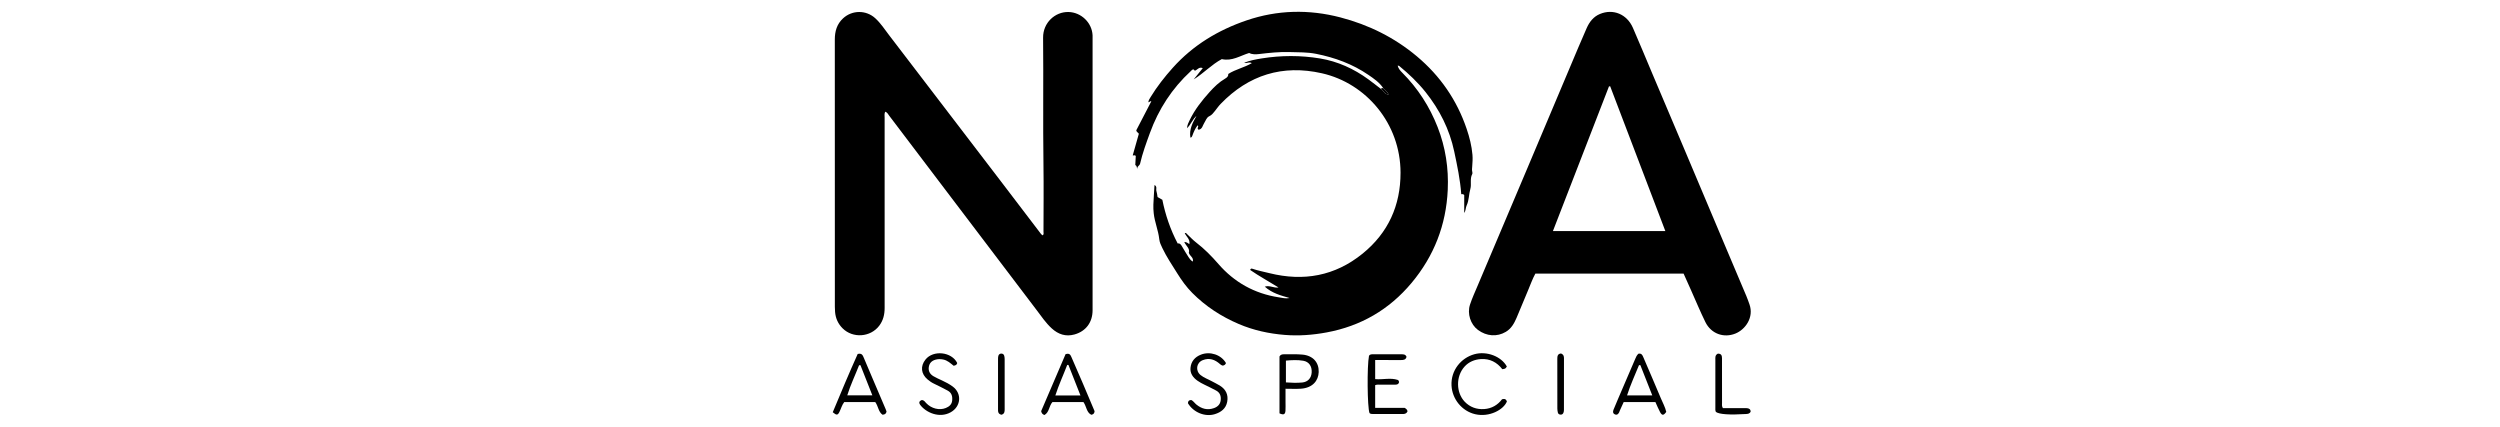 <svg xmlns="http://www.w3.org/2000/svg" xmlns:xlink="http://www.w3.org/1999/xlink" id="&#x421;&#x43B;&#x43E;&#x439;_1" x="0px" y="0px" viewBox="0 0 574 98" style="enable-background:new 0 0 574 98;" xml:space="preserve"><g>	<path d="M203.246,25.639c-0.236,0.456-0.135,0.93-0.135,1.381c-0.006,14.565-0.01,29.131,0.002,43.696  c0.001,1.499-0.326,2.865-1.241,4.073c-2.014,2.657-6.056,2.939-8.409,0.596c-1.049-1.044-1.605-2.298-1.729-3.757  c-0.033-0.39-0.05-0.783-0.05-1.174c-0.002-20.454,0.003-40.909-0.01-61.363c-0.001-1.893,0.46-3.549,1.894-4.877  c2.084-1.93,5.278-1.947,7.38-0.038c1.262,1.147,2.175,2.573,3.197,3.908c8.603,11.226,17.19,22.465,25.777,33.703  c2.925,3.828,5.838,7.666,8.761,11.496c0.208,0.273,0.393,0.577,0.721,0.76c0.313-0.241,0.181-0.58,0.181-0.865  c0.01-5.143,0.065-10.287-0.006-15.429c-0.134-9.696,0.016-19.391-0.084-29.086c-0.035-3.429,2.729-5.973,5.829-5.908  c2.903,0.061,5.393,2.44,5.532,5.344c0.009,0.196,0.003,0.393,0.003,0.589c0,20.847,0.001,41.694-0.001,62.541  c0,2.783-1.54,4.837-4.161,5.565c-2.003,0.557-3.713-0.029-5.203-1.383c-1.373-1.248-2.398-2.791-3.511-4.255  c-6.521-8.581-13.031-17.169-19.543-25.757c-4.759-6.276-9.513-12.555-14.275-18.829C203.914,26.239,203.746,25.813,203.246,25.639  z"></path>	<path d="M317.574,20.209c-0.867-1.301-2.146-2.163-3.393-3.018c-3.64-2.494-7.694-3.974-12.014-4.832  c-2.02-0.401-4.036-0.342-6.065-0.406c-2.36-0.074-4.682,0.183-7.015,0.455c-0.745,0.087-1.545,0.135-2.283-0.244  c-2.052,0.628-3.947,1.944-6.28,1.408c-2.348,1.247-4.154,3.251-6.454,4.664c0.678-0.84,1.357-1.68,2.091-2.589  c-0.872-0.389-1.23,0.407-1.823,0.593c-0.087-0.094-0.183-0.199-0.28-0.304c-0.324-0.023-0.477,0.234-0.674,0.416  c-4.286,3.959-7.371,8.705-9.365,14.185c-0.844,2.318-1.699,4.63-2.252,7.036c-0.115,0.498-0.798,0.639-0.616,1.271  c-0.186-0.359-0.083-0.813-0.488-0.934c0.04-0.773,0.079-1.501,0.11-2.097c-0.294-0.331-0.447-0.029-0.7-0.135  c0.453-1.599,0.908-3.204,1.395-4.92c-0.011-0.277-0.519-0.346-0.577-0.847c1.119-2.155,2.284-4.398,3.462-6.666  c-0.349-0.079-0.389,0.236-0.696,0.238c0.039-0.468,0.296-0.825,0.521-1.192c1.476-2.417,3.21-4.629,5.102-6.739  c4.65-5.186,10.429-8.653,16.931-10.869c7.072-2.41,14.304-2.575,21.55-0.684c6.503,1.697,12.411,4.62,17.56,8.943  c5.337,4.481,9.181,10.025,11.427,16.661c0.657,1.941,1.152,3.894,1.327,5.937c0.078,0.908,0.009,1.804-0.057,2.701  c-0.029,0.387-0.087,0.758,0.005,1.145c0.044,0.186,0.081,0.429,0,0.581c-0.587,1.094-0.123,2.329-0.431,3.404  c-0.361,1.261-0.285,2.604-0.859,3.82c-0.241,0.511-0.157,1.155-0.548,1.699c0-1.419,0-2.838,0-4.103  c-0.289-0.349-0.492-0.143-0.683-0.212c-0.238-3.311-0.926-6.558-1.614-9.799c-1.076-5.071-3.351-9.583-6.578-13.63  c-1.793-2.248-3.865-4.211-6.083-6.026c-0.048-0.04-0.144-0.021-0.325-0.043c0.174,0.687,0.593,1.15,1.042,1.601  c3.591,3.606,6.298,7.79,8.143,12.528c1.801,4.624,2.542,9.412,2.316,14.376c-0.368,8.077-3.147,15.205-8.318,21.389  c-5.121,6.124-11.635,9.897-19.495,11.355c-3.178,0.589-6.373,0.832-9.59,0.574c-3.652-0.294-7.202-1.064-10.588-2.512  c-4.009-1.713-7.601-4.041-10.681-7.145c-1.327-1.337-2.411-2.844-3.405-4.44c-1.198-1.923-2.474-3.797-3.451-5.85  c-0.312-0.655-0.628-1.282-0.709-2.041c-0.216-2.015-1.053-3.904-1.27-5.931c-0.071-0.668-0.107-1.331-0.082-1.992  c0.058-1.482,0.169-2.962,0.262-4.512c0.67,0.357,0.291,0.955,0.436,1.392c0.146,0.438,0.18,0.913,0.264,1.373  c0.358,0.206,0.693,0.398,1.1,0.632c0.694,3.447,1.823,6.805,3.52,10.028c0.531-0.085,0.762,0.28,0.998,0.689  c0.49,0.848,1.003,1.683,1.533,2.506c0.228,0.354,0.485,0.704,0.94,0.968c0.264-0.956-0.704-1.251-0.911-2.033  c0.312-0.981-0.682-1.595-1.049-2.481c0.495,0.052,0.675,0.13,1.168,0.513c0.245-1.117-0.705-1.722-1.061-2.547  c0.344-0.096,0.416,0.124,0.546,0.245c0.689,0.641,1.329,1.344,2.072,1.914c1.898,1.456,3.539,3.122,5.119,4.943  c3.626,4.18,8.265,6.788,13.8,7.641c0.83,0.128,1.66,0.354,2.542,0.17c-1.981-0.571-3.976-1.082-5.7-2.61  c1.124-0.381,2.092,0.381,3.157,0.183c-2.216-1.378-4.449-2.589-6.517-4.021c0.147-0.396,0.376-0.32,0.524-0.271  c1.286,0.43,2.618,0.69,3.928,1.014c7.824,1.94,15.017,0.655,21.356-4.481c5.898-4.778,8.733-11.077,8.724-18.595  c-0.014-11.259-7.867-20.513-18.051-22.822c-9.022-2.046-16.819,0.369-23.26,7.039c-0.488,0.505-0.886,1.096-1.328,1.645  c-0.365,0.453-0.693,0.91-1.273,1.174c-0.636,0.289-0.812,1.018-1.172,1.572c-0.36,0.554-0.421,1.386-1.263,1.53  c-0.535-0.253,0.035-0.642-0.146-0.93c-0.054-0.085-0.111-0.08-0.178,0.012c-0.508,0.705-0.851,1.493-1.139,2.306  c-0.067,0.188-0.125,0.359-0.437,0.436c-0.33-1.914,0.526-3.446,1.391-4.991c-0.888,0.755-1.228,1.901-2.175,2.824  c0.063-0.804,0.357-1.313,0.605-1.834c1.158-2.434,2.815-4.512,4.605-6.503c1.057-1.175,2.176-2.254,3.548-3.054  c0.414-0.241,0.78-0.538,0.709-1.063c1.692-1.086,3.652-1.456,5.42-2.496c-0.688-0.384-1.211,0.162-1.753-0.078  c1.308-0.542,2.682-0.788,4.057-1.008c4.446-0.709,8.922-0.716,13.34,0.013c4.058,0.669,7.775,2.362,11.116,4.802  c0.977,0.714,1.925,1.467,2.886,2.203c0.58,0.328,0.736,1.25,1.755,1.275C318.511,20.967,317.946,20.666,317.574,20.209z"></path>	<path d="M386.556,62.826c-11.388,0-22.69,0-34.04,0c-0.702,1.289-1.167,2.661-1.736,3.985c-0.882,2.052-1.699,4.133-2.585,6.183  c-0.547,1.266-1.204,2.455-2.466,3.203c-1.993,1.182-4.399,1.036-6.399-0.453c-1.681-1.251-2.508-3.71-1.813-5.814  c0.49-1.484,1.149-2.915,1.759-4.358c3.83-9.06,7.673-18.114,11.502-27.174c3.874-9.167,7.736-18.339,11.607-27.507  c0.625-1.48,1.259-2.955,1.911-4.423c0.638-1.437,1.543-2.631,3.056-3.26c3.027-1.259,6.195,0.04,7.567,3.189  c1.503,3.448,2.935,6.927,4.402,10.391c2.537,5.991,5.082,11.979,7.615,17.972c3.037,7.184,6.063,14.372,9.097,21.556  c1.647,3.899,3.304,7.793,4.947,11.694c0.258,0.613,0.474,1.245,0.699,1.873c1.063,2.969-0.929,5.786-3.249,6.71  c-2.679,1.067-5.556,0.034-6.87-2.636c-1.192-2.424-2.224-4.927-3.328-7.395C387.675,65.318,387.115,64.074,386.556,62.826z   M369.697,19.812c-0.092,0.008-0.185,0.017-0.277,0.025c-4.273,11.028-8.546,22.056-12.868,33.213c8.673,0,17.158,0,25.809,0  C378.113,41.899,373.905,30.855,369.697,19.812z"></path>	<path d="M241.635,92.317c-0.809,0.911-0.707,2.362-1.836,2.972c-0.419-0.159-0.635-0.365-0.751-0.89  c1.845-4.305,3.75-8.752,5.605-13.081c0.846-0.278,1.103,0.1,1.327,0.624c0.876,2.052,1.784,4.089,2.663,6.14  c0.908,2.119,1.796,4.247,2.673,6.323c-0.045,0.443-0.196,0.735-0.757,0.829c-1.109-0.546-1.084-1.903-1.797-2.919  C246.435,92.317,244.02,92.317,241.635,92.317z M248.074,90.795c-0.953-2.418-1.858-4.715-2.763-7.011c-0.093,0-0.185,0-0.278,0  c-0.88,2.32-1.94,4.571-2.723,7.011C244.284,90.795,246.071,90.795,248.074,90.795z"></path>	<path d="M196.926,81.272c1.013-0.265,1.188,0.39,1.414,0.906c0.659,1.505,1.282,3.025,1.925,4.537  c1.026,2.411,2.057,4.82,3.084,7.231c0.076,0.179,0.137,0.365,0.197,0.527c-0.078,0.479-0.338,0.716-0.914,0.749  c-0.956-0.642-0.962-1.928-1.672-2.907c-2.311,0-4.691,0-7.127,0c-0.518,0.662-0.726,1.509-1.106,2.27  c-0.388,0.777-0.668,0.797-1.527,0.061C193.065,90.166,194.962,85.645,196.926,81.272z M197.558,83.842  c-0.105,0.006-0.209,0.013-0.314,0.019c-0.892,2.295-1.973,4.519-2.714,6.913c1.976,0,3.791,0,5.762,0  C199.348,88.378,198.453,86.11,197.558,83.842z"></path>	<path d="M376.182,81.212c0.684-0.126,0.893,0.264,1.092,0.73c1.348,3.166,2.733,6.316,4.053,9.493  c0.432,1.041,1.001,2.034,1.246,3.133c-0.595,0.848-0.969,0.877-1.414,0.061c-0.392-0.718-0.695-1.485-1.074-2.31  c-2.397,0-4.813,0-7.289,0c-0.291,0.64-0.582,1.276-0.868,1.913c-0.064,0.143-0.101,0.298-0.17,0.438  c-0.19,0.385-0.47,0.663-0.929,0.489c-0.518-0.196-0.552-0.624-0.373-1.071c0.319-0.8,0.659-1.591,0.999-2.383  c1.327-3.09,2.661-6.177,3.98-9.271C375.62,82.001,375.787,81.569,376.182,81.212z M376.624,83.831  c-0.104,0.004-0.209,0.007-0.313,0.011c-0.93,2.289-1.975,4.533-2.739,6.941c1.988,0,3.808,0,5.791,0  C378.417,88.383,377.521,86.107,376.624,83.831z"></path>	<path d="M322.515,93.647c0.451,0.265,0.599,0.48,0.652,0.79c-0.05,0.087-0.095,0.196-0.167,0.281  c-0.253,0.297-0.599,0.34-0.962,0.34c-2.275-0.002-4.551,0-6.826-0.002c-0.276,0-0.552-0.01-0.773-0.214  c-0.507-1.371-0.589-10.735-0.117-13.166c0.237-0.352,0.602-0.332,0.955-0.333c2.158-0.002,4.315-0.004,6.473,0  c0.473,0.001,0.961-0.008,1.187,0.585c-0.155,0.664-0.659,0.743-1.248,0.738c-1.569-0.014-3.138-0.004-4.708-0.004  c-0.386,0-0.772,0-1.241,0c0,1.506,0,2.925,0,4.383c1.772,0.167,3.5-0.371,5.178,0.181c0.187,0.061,0.257,0.283,0.313,0.47  c-0.101,0.555-0.488,0.631-0.961,0.625c-1.098-0.014-2.197-0.012-3.295,0c-0.385,0.004-0.78-0.071-1.237,0.11  c0,1.682,0,3.388,0,5.216C318.046,93.647,320.38,93.647,322.515,93.647z"></path>	<path d="M344.87,91.669c0.608-0.178,0.941,0.004,1.116,0.496c-0.742,1.91-4.046,3.696-7.285,2.936  c-3.072-0.72-5.28-3.494-5.432-6.575c-0.173-3.516,2.201-6.345,5.235-7.192c2.854-0.797,6.191,0.487,7.47,2.82  c-0.338,0.51-0.338,0.51-1.042,0.612c-1.213-1.575-2.861-2.46-4.925-2.321c-1.443,0.097-2.763,0.633-3.75,1.729  c-2.043,2.269-1.938,5.989,0.041,8.061c1.198,1.254,2.748,1.8,4.469,1.688C342.497,93.81,343.884,92.976,344.87,91.669z"></path>	<path d="M295.156,89.259c0,1.089,0,2.058,0,3.028c0,0.667,0.03,1.336-0.011,2c-0.054,0.877-0.44,1.053-1.374,0.617  c0-4.316,0-8.662,0-13.058c0.18-0.343,0.51-0.505,0.936-0.5c1.451,0.016,2.91-0.066,4.35,0.07c2.401,0.227,3.794,1.8,3.716,4.012  c-0.068,1.937-1.356,3.639-4.106,3.82C297.543,89.321,296.411,89.259,295.156,89.259z M295.247,87.801  c1.322,0.094,2.531,0.134,3.731,0.022c1.321-0.124,2.115-1.026,2.185-2.331c0.075-1.405-0.613-2.437-1.93-2.665  c-1.303-0.226-2.626-0.155-3.986-0.033C295.247,84.486,295.247,86.075,295.247,87.801z"></path>	<path d="M281.483,83.365c-0.163,0.408-0.431,0.542-0.765,0.578c-0.232-0.057-0.415-0.177-0.598-0.342  c-1.156-1.038-2.456-1.523-3.986-0.903c-1.465,0.593-1.712,2.418-0.477,3.419c0.772,0.626,1.716,0.938,2.57,1.413  c0.616,0.343,1.262,0.634,1.858,1.007c1.369,0.857,1.979,2.098,1.681,3.708c-0.292,1.576-1.431,2.41-2.832,2.842  c-2.282,0.704-4.932-0.415-6.182-2.5c0.002-0.456,0.208-0.729,0.753-0.754c0.476,0.216,0.766,0.71,1.185,1.051  c1.205,0.982,2.542,1.359,4.051,0.814c0.829-0.299,1.41-0.852,1.525-1.765c0.123-0.976-0.144-1.796-1.075-2.28  c-0.867-0.451-1.735-0.902-2.62-1.317c-0.57-0.267-1.118-0.566-1.63-0.926c-1.021-0.718-1.725-1.68-1.604-2.956  c0.14-1.477,1.003-2.489,2.411-3.037C277.837,80.604,280.381,81.44,281.483,83.365z"></path>	<path d="M211.085,92.298c0.15-0.299,0.4-0.39,0.59-0.464c0.518,0.075,0.711,0.435,0.978,0.718c1.198,1.264,3.045,1.723,4.513,1.119  c0.76-0.313,1.354-0.791,1.45-1.687c0.104-0.97-0.104-1.812-1.033-2.305c-1.037-0.55-2.079-1.091-3.141-1.59  c-0.541-0.254-1.014-0.586-1.465-0.965c-1.517-1.273-1.706-3.036-0.489-4.568c1.785-2.247,6.004-1.797,7.289,0.788  c-0.084,0.396-0.358,0.57-0.83,0.628c-0.709-0.565-1.411-1.25-2.429-1.436c-0.597-0.109-1.15-0.12-1.732,0.047  c-0.888,0.254-1.413,0.802-1.54,1.719c-0.128,0.931,0.301,1.611,1.055,2.066c0.633,0.381,1.322,0.67,1.993,0.985  c0.852,0.4,1.686,0.829,2.444,1.39c2.176,1.608,1.907,4.603-0.473,5.922c-2.581,1.431-5.674,0.072-7.011-1.736  C211.138,92.771,211.057,92.593,211.085,92.298z"></path>	<path d="M394.4,81.203c0.747-0.043,0.974,0.375,0.972,1.02c-0.003,1.058,0.001,2.116,0.001,3.174c0,2.351-0.005,4.703,0.005,7.054  c0.002,0.38-0.1,0.781,0.193,1.257c1.534,0,3.131,0,4.727,0c0.274,0,0.551-0.016,0.822,0.011c0.474,0.047,0.82,0.249,0.824,0.791  c-0.211,0.49-0.637,0.521-1.079,0.549c-3.734,0.235-6.144,0.07-6.895-0.479c-0.172-0.33-0.125-0.689-0.125-1.038  c-0.003-3.645-0.004-7.289,0.001-10.934C393.849,82.109,393.74,81.562,394.4,81.203z"></path>	<path d="M229.947,95.225c-0.856-0.174-0.801-0.798-0.801-1.391c0-2.867,0-5.733,0-8.6c0-0.903-0.004-1.806,0.003-2.709  c0.002-0.273-0.006-0.559,0.07-0.815c0.094-0.318,0.334-0.536,0.696-0.529c0.357,0.008,0.588,0.207,0.667,0.551  c0.052,0.228,0.087,0.465,0.087,0.698c0.006,3.848,0.005,7.697,0.003,11.545C230.671,94.497,230.649,95.018,229.947,95.225z"></path>	<path d="M358.41,81.158c0.611,0.256,0.678,0.662,0.678,1.117c-0.003,3.951,0,7.903-0.007,11.854c0,0.228-0.041,0.473-0.133,0.678  c-0.118,0.261-0.357,0.42-0.662,0.393c-0.294-0.026-0.533-0.174-0.602-0.472c-0.07-0.302-0.118-0.616-0.118-0.925  c-0.008-3.795-0.002-7.59-0.008-11.385C357.556,81.787,357.625,81.232,358.41,81.158z"></path>	<path d="M317.574,20.209c0.372,0.457,0.937,0.758,1.25,1.494c-1.019-0.025-1.175-0.947-1.755-1.275  C317.167,20.193,317.382,20.228,317.574,20.209z"></path></g></svg>